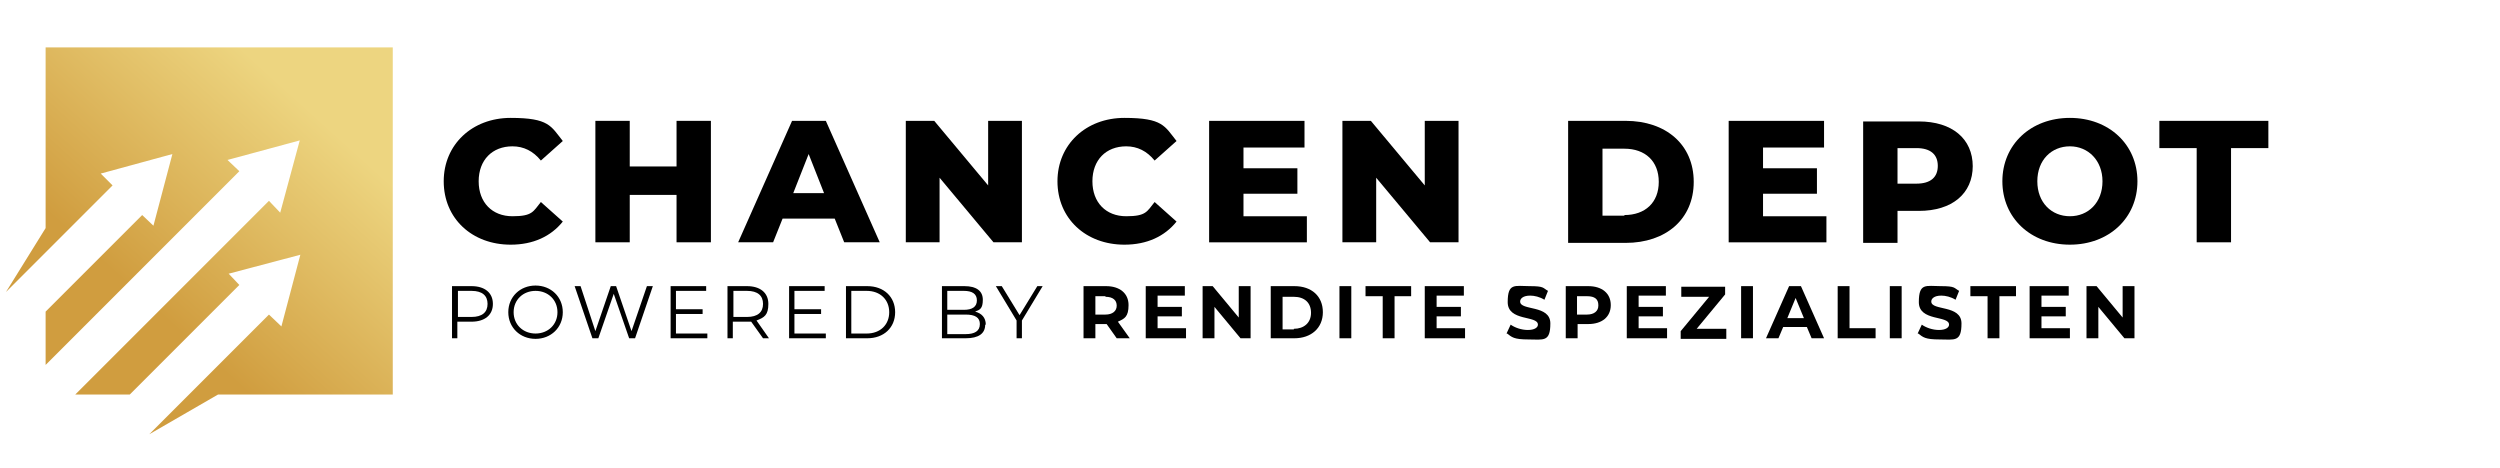 <?xml version="1.0" encoding="UTF-8"?>
<svg id="Layer_1" xmlns="http://www.w3.org/2000/svg" version="1.1" xmlns:xlink="http://www.w3.org/1999/xlink" viewBox="0 0 422 79">
  <!-- Generator: Adobe Illustrator 29.3.1, SVG Export Plug-In . SVG Version: 2.1.0 Build 151)  -->
  <defs>
    <style>
      .st0 {
        fill: url(#linear-gradient);
      }
    </style>
    <linearGradient id="linear-gradient" x1="53.2" y1="19.4" x2="24.7" y2="50.9" gradientUnits="userSpaceOnUse">
      <stop offset="0" stop-color="#edd580"/>
      <stop offset="1" stop-color="#d09d3f"/>
    </linearGradient>
  </defs>
  <g>
    <path d="M74.9,30.6c0-6.2,4.8-10.7,11.3-10.7s6.8,1.4,8.8,3.9l-3.7,3.3c-1.3-1.6-2.9-2.4-4.8-2.4-3.4,0-5.7,2.3-5.7,5.9s2.3,5.9,5.7,5.9,3.5-.8,4.8-2.4l3.7,3.3c-2,2.5-5,3.9-8.8,3.9-6.5,0-11.3-4.4-11.3-10.7Z"/>
    <path d="M120,20.4v20.5h-5.8v-8h-7.9v8h-5.8v-20.5h5.8v7.7h7.9v-7.7h5.8Z"/>
    <path d="M140.8,36.9h-8.7l-1.6,4h-5.9l9.1-20.5h5.7l9.1,20.5h-6l-1.6-4ZM139.1,32.6l-2.6-6.6-2.6,6.6h5.3Z"/>
    <path d="M172.5,20.4v20.5h-4.8l-9.1-10.9v10.9h-5.7v-20.5h4.8l9.1,10.9v-10.9h5.7Z"/>
    <path d="M178.5,30.6c0-6.2,4.8-10.7,11.3-10.7s6.8,1.4,8.8,3.9l-3.7,3.3c-1.3-1.6-2.9-2.4-4.8-2.4-3.4,0-5.7,2.3-5.7,5.9s2.3,5.9,5.7,5.9,3.5-.8,4.8-2.4l3.7,3.3c-2,2.5-5,3.9-8.8,3.9-6.5,0-11.3-4.4-11.3-10.7Z"/>
    <path d="M220.6,36.4v4.5h-16.5v-20.5h16.1v4.5h-10.3v3.5h9.1v4.3h-9.1v3.8h10.7Z"/>
    <path d="M246.2,20.4v20.5h-4.8l-9.1-10.9v10.9h-5.7v-20.5h4.8l9.1,10.9v-10.9h5.7Z"/>
    <path d="M264.7,20.4h9.7c6.8,0,11.5,4,11.5,10.3s-4.7,10.3-11.5,10.3h-9.7v-20.5ZM274.2,36.3c3.5,0,5.8-2.1,5.8-5.6s-2.3-5.6-5.8-5.6h-3.7v11.3h3.7Z"/>
    <path d="M308.3,36.4v4.5h-16.5v-20.5h16.1v4.5h-10.3v3.5h9.1v4.3h-9.1v3.8h10.7Z"/>
    <path d="M333,28c0,4.7-3.5,7.6-9.1,7.6h-3.6v5.4h-5.8v-20.5h9.4c5.6,0,9.1,2.9,9.1,7.6ZM327.1,28c0-1.9-1.2-3-3.6-3h-3.2v6h3.2c2.4,0,3.6-1.1,3.6-3Z"/>
    <path d="M338,30.6c0-6.2,4.8-10.7,11.4-10.7s11.4,4.5,11.4,10.7-4.8,10.7-11.4,10.7-11.4-4.5-11.4-10.7ZM354.9,30.6c0-3.5-2.4-5.9-5.5-5.9s-5.5,2.3-5.5,5.9,2.4,5.9,5.5,5.9,5.5-2.3,5.5-5.9Z"/>
    <path d="M370.8,25h-6.3v-4.6h18.4v4.6h-6.3v15.9h-5.8v-15.9Z"/>
  </g>
  <g>
    <path d="M83.2,51.3c0,1.9-1.4,3-3.6,3h-2.4v2.8h-.9v-8.8h3.3c2.2,0,3.6,1.1,3.6,3ZM82.3,51.3c0-1.4-.9-2.2-2.7-2.2h-2.3v4.4h2.3c1.8,0,2.7-.8,2.7-2.2Z"/>
    <path d="M85.8,52.7c0-2.6,2-4.5,4.6-4.5s4.6,1.9,4.6,4.5-2,4.5-4.6,4.5-4.6-1.9-4.6-4.5ZM94.1,52.7c0-2.1-1.6-3.6-3.7-3.6s-3.7,1.5-3.7,3.6,1.6,3.6,3.7,3.6,3.7-1.5,3.7-3.6Z"/>
    <path d="M110.2,48.3l-3,8.8h-1l-2.6-7.5-2.6,7.5h-1l-3-8.8h1l2.5,7.6,2.6-7.6h.9l2.6,7.6,2.6-7.6h.9Z"/>
    <path d="M119.4,56.3v.8h-6.2v-8.8h6v.8h-5.1v3.1h4.5v.8h-4.5v3.3h5.3Z"/>
    <path d="M128.8,57.1l-2-2.8c-.2,0-.5,0-.7,0h-2.4v2.8h-.9v-8.8h3.3c2.2,0,3.6,1.1,3.6,3s-.7,2.3-2,2.8l2.1,3h-1ZM128.8,51.3c0-1.4-.9-2.2-2.7-2.2h-2.3v4.4h2.3c1.8,0,2.7-.8,2.7-2.2Z"/>
    <path d="M139.4,56.3v.8h-6.2v-8.8h6v.8h-5.1v3.1h4.5v.8h-4.5v3.3h5.3Z"/>
    <path d="M142.8,48.3h3.6c2.8,0,4.7,1.8,4.7,4.4s-1.9,4.4-4.7,4.4h-3.6v-8.8ZM146.3,56.3c2.3,0,3.8-1.5,3.8-3.6s-1.5-3.6-3.8-3.6h-2.6v7.2h2.6Z"/>
    <path d="M166.3,54.8c0,1.5-1.1,2.3-3.3,2.3h-4v-8.8h3.8c2,0,3.1.8,3.1,2.3s-.5,1.7-1.3,2c1.1.3,1.8,1,1.8,2.2ZM159.9,49.1v3.2h2.8c1.4,0,2.2-.5,2.2-1.6s-.8-1.6-2.2-1.6h-2.8ZM165.4,54.7c0-1.1-.8-1.6-2.4-1.6h-3.1v3.3h3.1c1.5,0,2.4-.5,2.4-1.7Z"/>
    <path d="M172.5,54.1v3h-.9v-3l-3.5-5.8h1l3,4.9,3-4.9h.9l-3.5,5.8Z"/>
    <path d="M188.5,57.1l-1.7-2.4h-1.9v2.4h-2v-8.8h3.8c2.3,0,3.8,1.2,3.8,3.2s-.7,2.3-1.8,2.8l2,2.8h-2.2ZM186.6,50h-1.7v3.1h1.7c1.2,0,1.9-.6,1.9-1.5s-.6-1.5-1.9-1.5Z"/>
    <path d="M200.2,55.5v1.6h-6.8v-8.8h6.6v1.6h-4.6v1.9h4.1v1.6h-4.1v2h4.8Z"/>
    <path d="M211.1,48.3v8.8h-1.7l-4.4-5.3v5.3h-2v-8.8h1.7l4.4,5.3v-5.3h2Z"/>
    <path d="M214.5,48.3h4c2.9,0,4.8,1.7,4.8,4.4s-2,4.4-4.8,4.4h-4v-8.8ZM218.4,55.5c1.7,0,2.9-1,2.9-2.7s-1.1-2.7-2.9-2.7h-1.9v5.5h1.9Z"/>
    <path d="M226.1,48.3h2v8.8h-2v-8.8Z"/>
    <path d="M233.3,50h-2.8v-1.7h7.7v1.7h-2.8v7.1h-2v-7.1Z"/>
    <path d="M247.3,55.5v1.6h-6.8v-8.8h6.6v1.6h-4.6v1.9h4.1v1.6h-4.1v2h4.8Z"/>
    <path d="M254.3,56.3l.7-1.5c.7.5,1.8.9,2.9.9s1.7-.4,1.7-.9c0-1.6-5.1-.5-5.1-3.8s1.2-2.7,3.7-2.7,2.2.3,3.1.8l-.6,1.5c-.8-.5-1.7-.7-2.4-.7-1.2,0-1.7.5-1.7,1,0,1.6,5.1.5,5.1,3.7s-1.2,2.7-3.7,2.7-2.8-.4-3.6-1Z"/>
    <path d="M271.9,51.5c0,2-1.5,3.2-3.8,3.2h-1.8v2.4h-2v-8.8h3.8c2.3,0,3.8,1.2,3.8,3.2ZM269.8,51.5c0-1-.6-1.5-1.9-1.5h-1.7v3.1h1.7c1.2,0,1.9-.6,1.9-1.5Z"/>
    <path d="M281.4,55.5v1.6h-6.8v-8.8h6.6v1.6h-4.6v1.9h4.1v1.6h-4.1v2h4.8Z"/>
    <path d="M291.4,55.5v1.7h-7.7v-1.3l4.8-5.8h-4.7v-1.7h7.4v1.3l-4.8,5.8h5Z"/>
    <path d="M293.9,48.3h2v8.8h-2v-8.8Z"/>
    <path d="M305.1,55.2h-4.1l-.8,1.9h-2.1l3.9-8.8h2l3.9,8.8h-2.1l-.8-1.9ZM304.5,53.7l-1.4-3.4-1.4,3.4h2.8Z"/>
    <path d="M310.2,48.3h2v7.1h4.4v1.7h-6.4v-8.8Z"/>
    <path d="M319,48.3h2v8.8h-2v-8.8Z"/>
    <path d="M323.7,56.3l.7-1.5c.7.5,1.8.9,2.9.9s1.7-.4,1.7-.9c0-1.6-5.1-.5-5.1-3.8s1.2-2.7,3.7-2.7,2.2.3,3.1.8l-.6,1.5c-.8-.5-1.7-.7-2.4-.7-1.2,0-1.7.5-1.7,1,0,1.6,5.1.5,5.1,3.7s-1.2,2.7-3.7,2.7-2.8-.4-3.6-1Z"/>
    <path d="M335.4,50h-2.8v-1.7h7.7v1.7h-2.8v7.1h-2v-7.1Z"/>
    <path d="M349.4,55.5v1.6h-6.8v-8.8h6.6v1.6h-4.6v1.9h4.1v1.6h-4.1v2h4.8Z"/>
    <path d="M360.3,48.3v8.8h-1.7l-4.4-5.3v5.3h-2v-8.8h1.7l4.4,5.3v-5.3h2Z"/>
  </g>
  <polygon class="st0" points="7.7 8 7.7 38.5 1 49.3 19 31.3 17 29.3 29.1 26 25.9 38.1 24 36.3 7.7 52.6 7.7 61.6 40.4 28.9 38.4 27 50.6 23.7 47.3 35.9 45.4 33.9 12.7 66.6 21.9 66.6 40.4 48.1 38.6 46.2 50.7 43 47.5 55.1 45.4 53.1 45.4 53.1 25.2 73.3 36.8 66.6 66.3 66.6 66.3 8 7.7 8"/>
</svg>